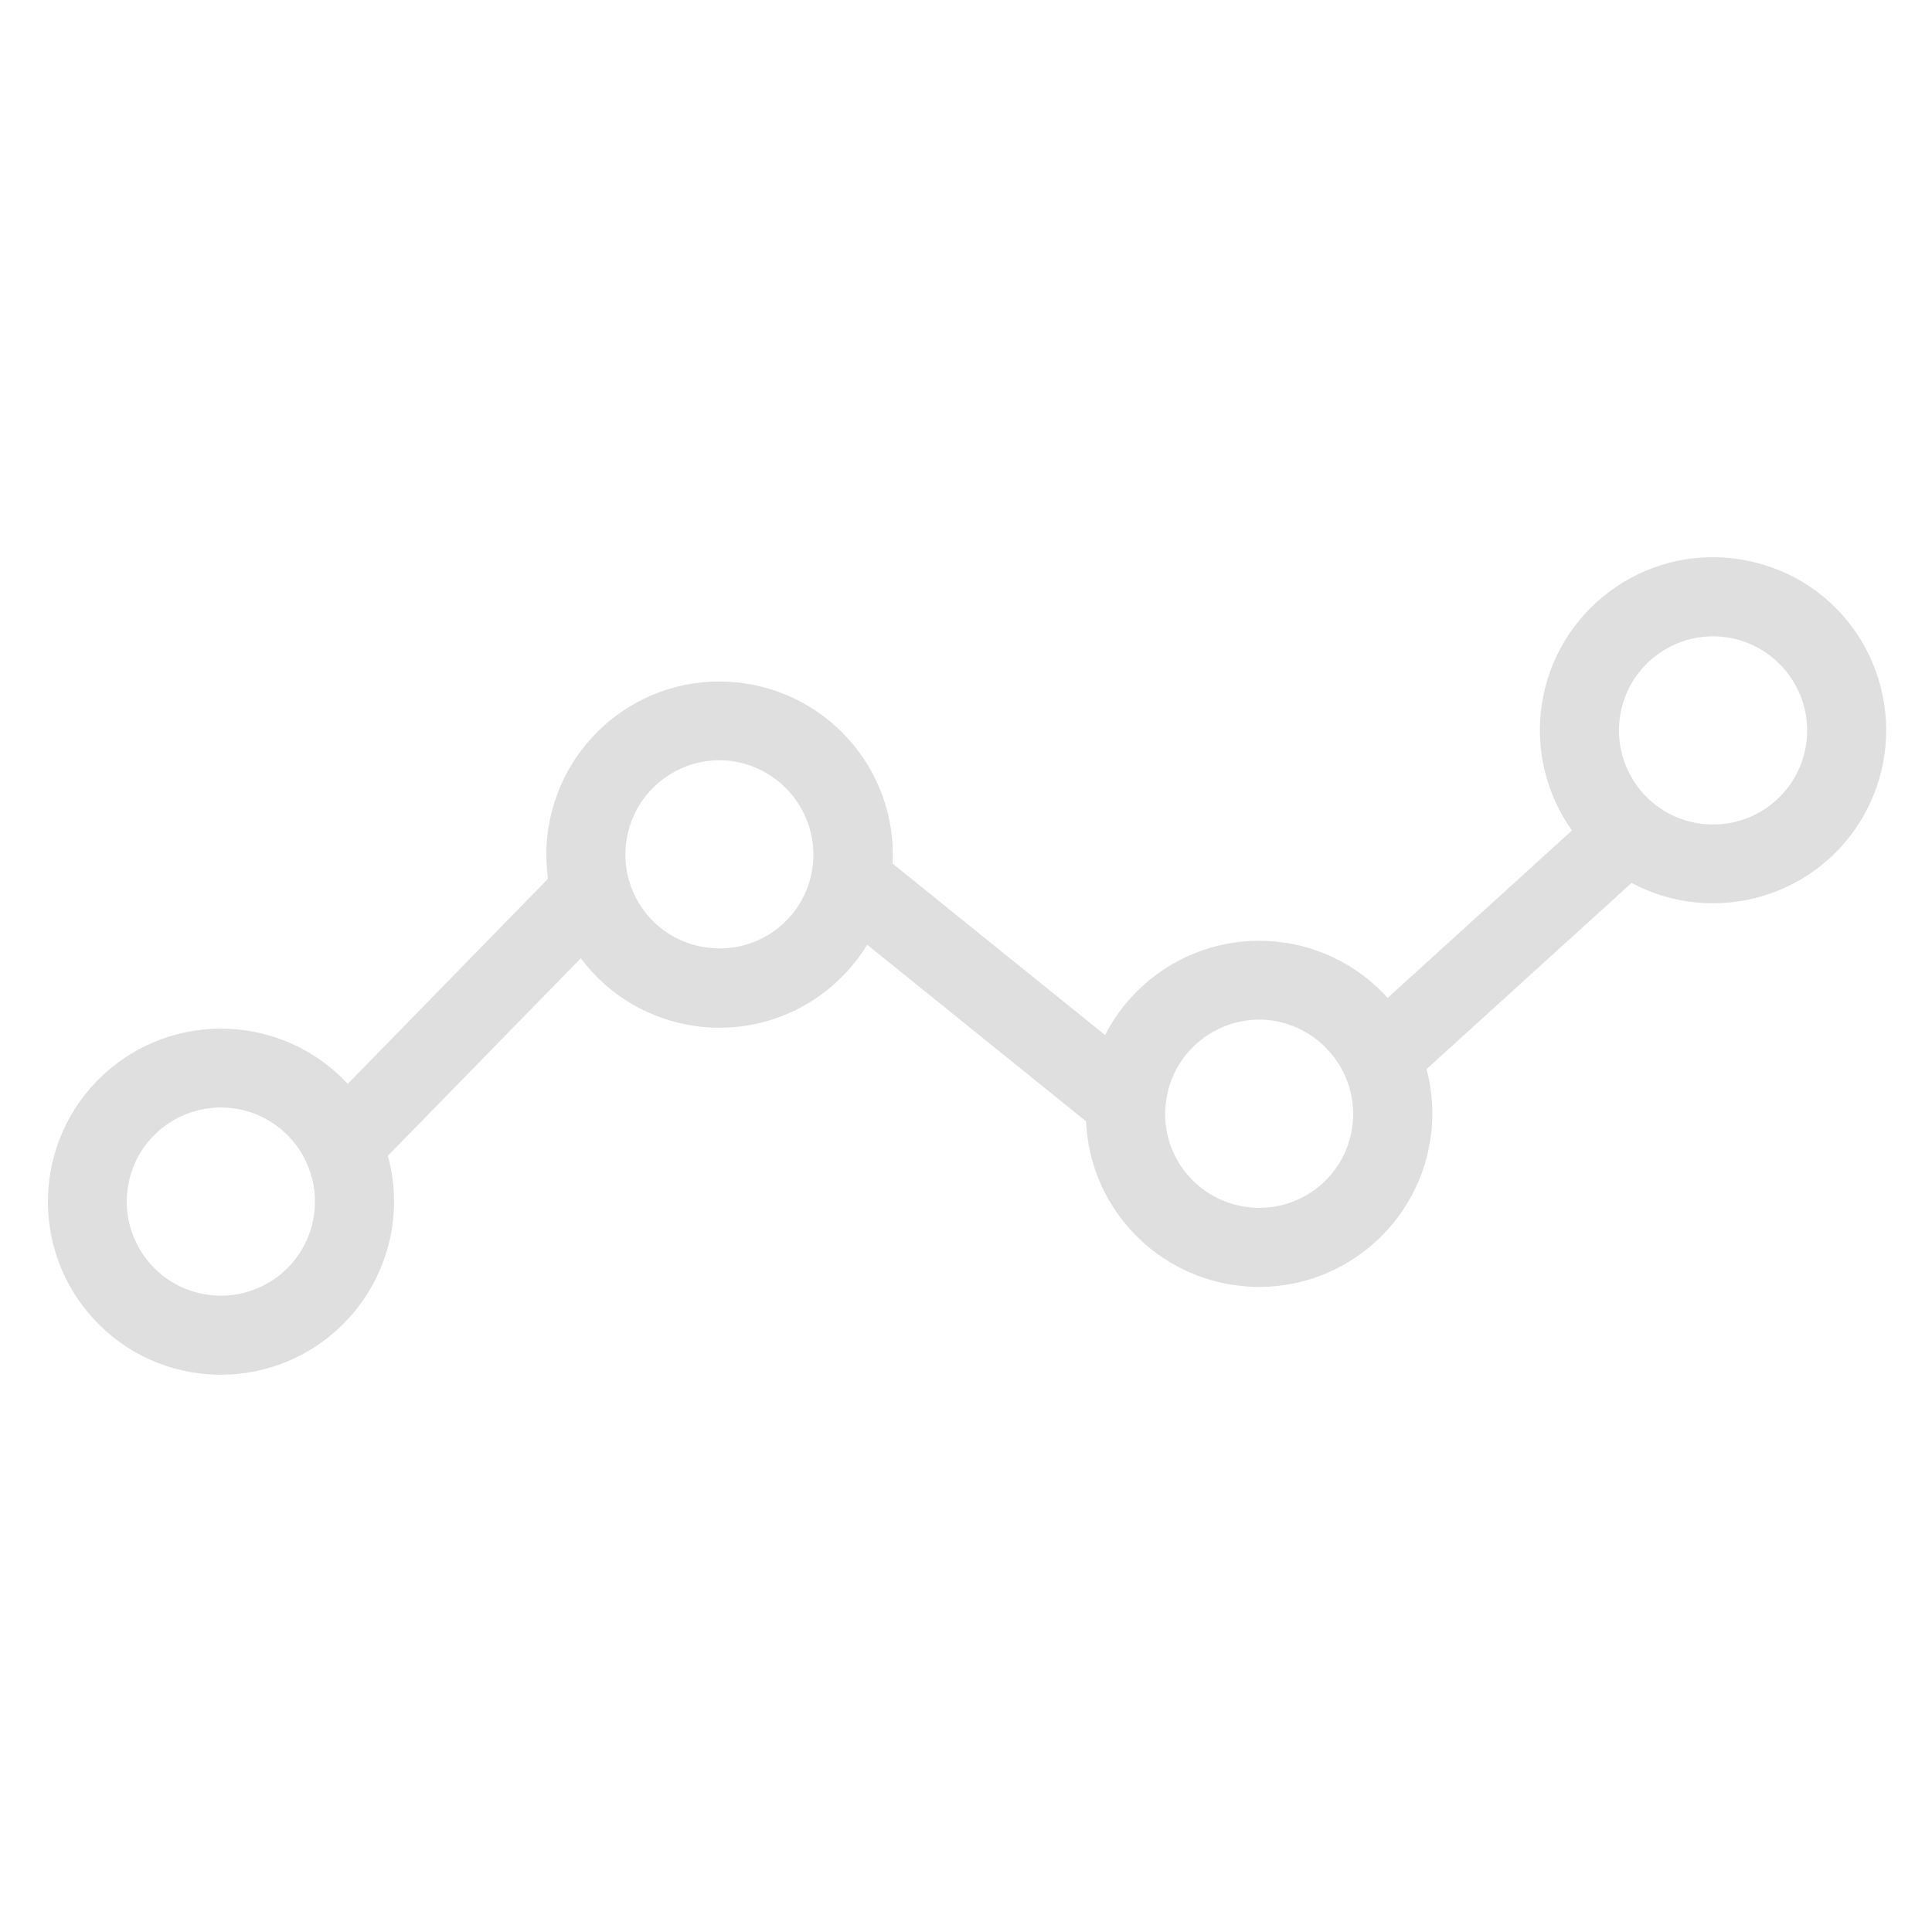 <?xml version="1.0" encoding="utf-8"?>
<!-- Generator: Adobe Illustrator 25.2.3, SVG Export Plug-In . SVG Version: 6.00 Build 0)  -->
<svg version="1.1" id="Layer_3" xmlns="http://www.w3.org/2000/svg" xmlns:xlink="http://www.w3.org/1999/xlink" x="0px" y="0px"
	 viewBox="0 0 80 80" style="enable-background:new 0 0 80 80;" xml:space="preserve">
<style type="text/css">
	.st0{fill:#DFDFDF;}
</style>
<path class="st0" d="M71.98,23.15c-3.92-0.58-7.56,2.13-8.14,6.04c-0.27,1.83,0.18,3.69,1.25,5.2l-7.63,6.93
	c-2.66-2.94-7.19-3.17-10.13-0.51c-0.64,0.58-1.18,1.28-1.57,2.05l-8.8-7.1c0.2-3.96-2.84-7.32-6.8-7.53s-7.32,2.84-7.53,6.8
	c-0.02,0.45,0,0.91,0.06,1.36l-8.29,8.49c-2.7-2.9-7.23-3.06-10.13-0.37c-2.9,2.7-3.06,7.23-0.37,10.13S11.13,57.7,14.03,55
	c1.95-1.82,2.74-4.57,2.03-7.14l7.99-8.18c2.37,3.17,6.86,3.82,10.03,1.45c0.73-0.55,1.35-1.23,1.83-2.01l9.06,7.31
	c0.15,3.44,2.72,6.28,6.12,6.78c0.35,0.05,0.7,0.08,1.06,0.08c3.96-0.01,7.17-3.24,7.16-7.2c0-0.61-0.08-1.22-0.24-1.82l8.49-7.71
	c3.49,1.86,7.84,0.54,9.7-2.95c1.86-3.49,0.54-7.84-2.95-9.7C73.58,23.53,72.79,23.27,71.98,23.15L71.98,23.15z M13,50.32
	c-0.31,2.13-2.29,3.6-4.42,3.29s-3.6-2.29-3.29-4.42c0.31-2.13,2.29-3.6,4.42-3.29c0,0,0,0,0.01,0C11.84,46.22,13.31,48.19,13,50.32
	z M33.64,35.95c-0.31,2.13-2.29,3.6-4.42,3.28c-2.13-0.31-3.6-2.29-3.28-4.42c0.28-1.91,1.92-3.32,3.84-3.33
	c0.19,0,0.38,0.01,0.57,0.04C32.48,31.85,33.95,33.83,33.64,35.95L33.64,35.95z M55.99,46.69c-0.31,2.13-2.29,3.6-4.42,3.28
	c-2.13-0.31-3.6-2.29-3.28-4.42c0.28-1.91,1.92-3.32,3.84-3.33c0.19,0,0.38,0.01,0.57,0.04C54.83,42.59,56.3,44.57,55.99,46.69
	L55.99,46.69L55.99,46.69L55.99,46.69z M74.79,30.81c-0.31,2.13-2.29,3.6-4.42,3.29c-2.13-0.31-3.6-2.29-3.29-4.42
	s2.29-3.6,4.42-3.29c0,0,0,0,0,0C73.63,26.71,75.1,28.69,74.79,30.81L74.79,30.81L74.79,30.81z"/>
</svg>
